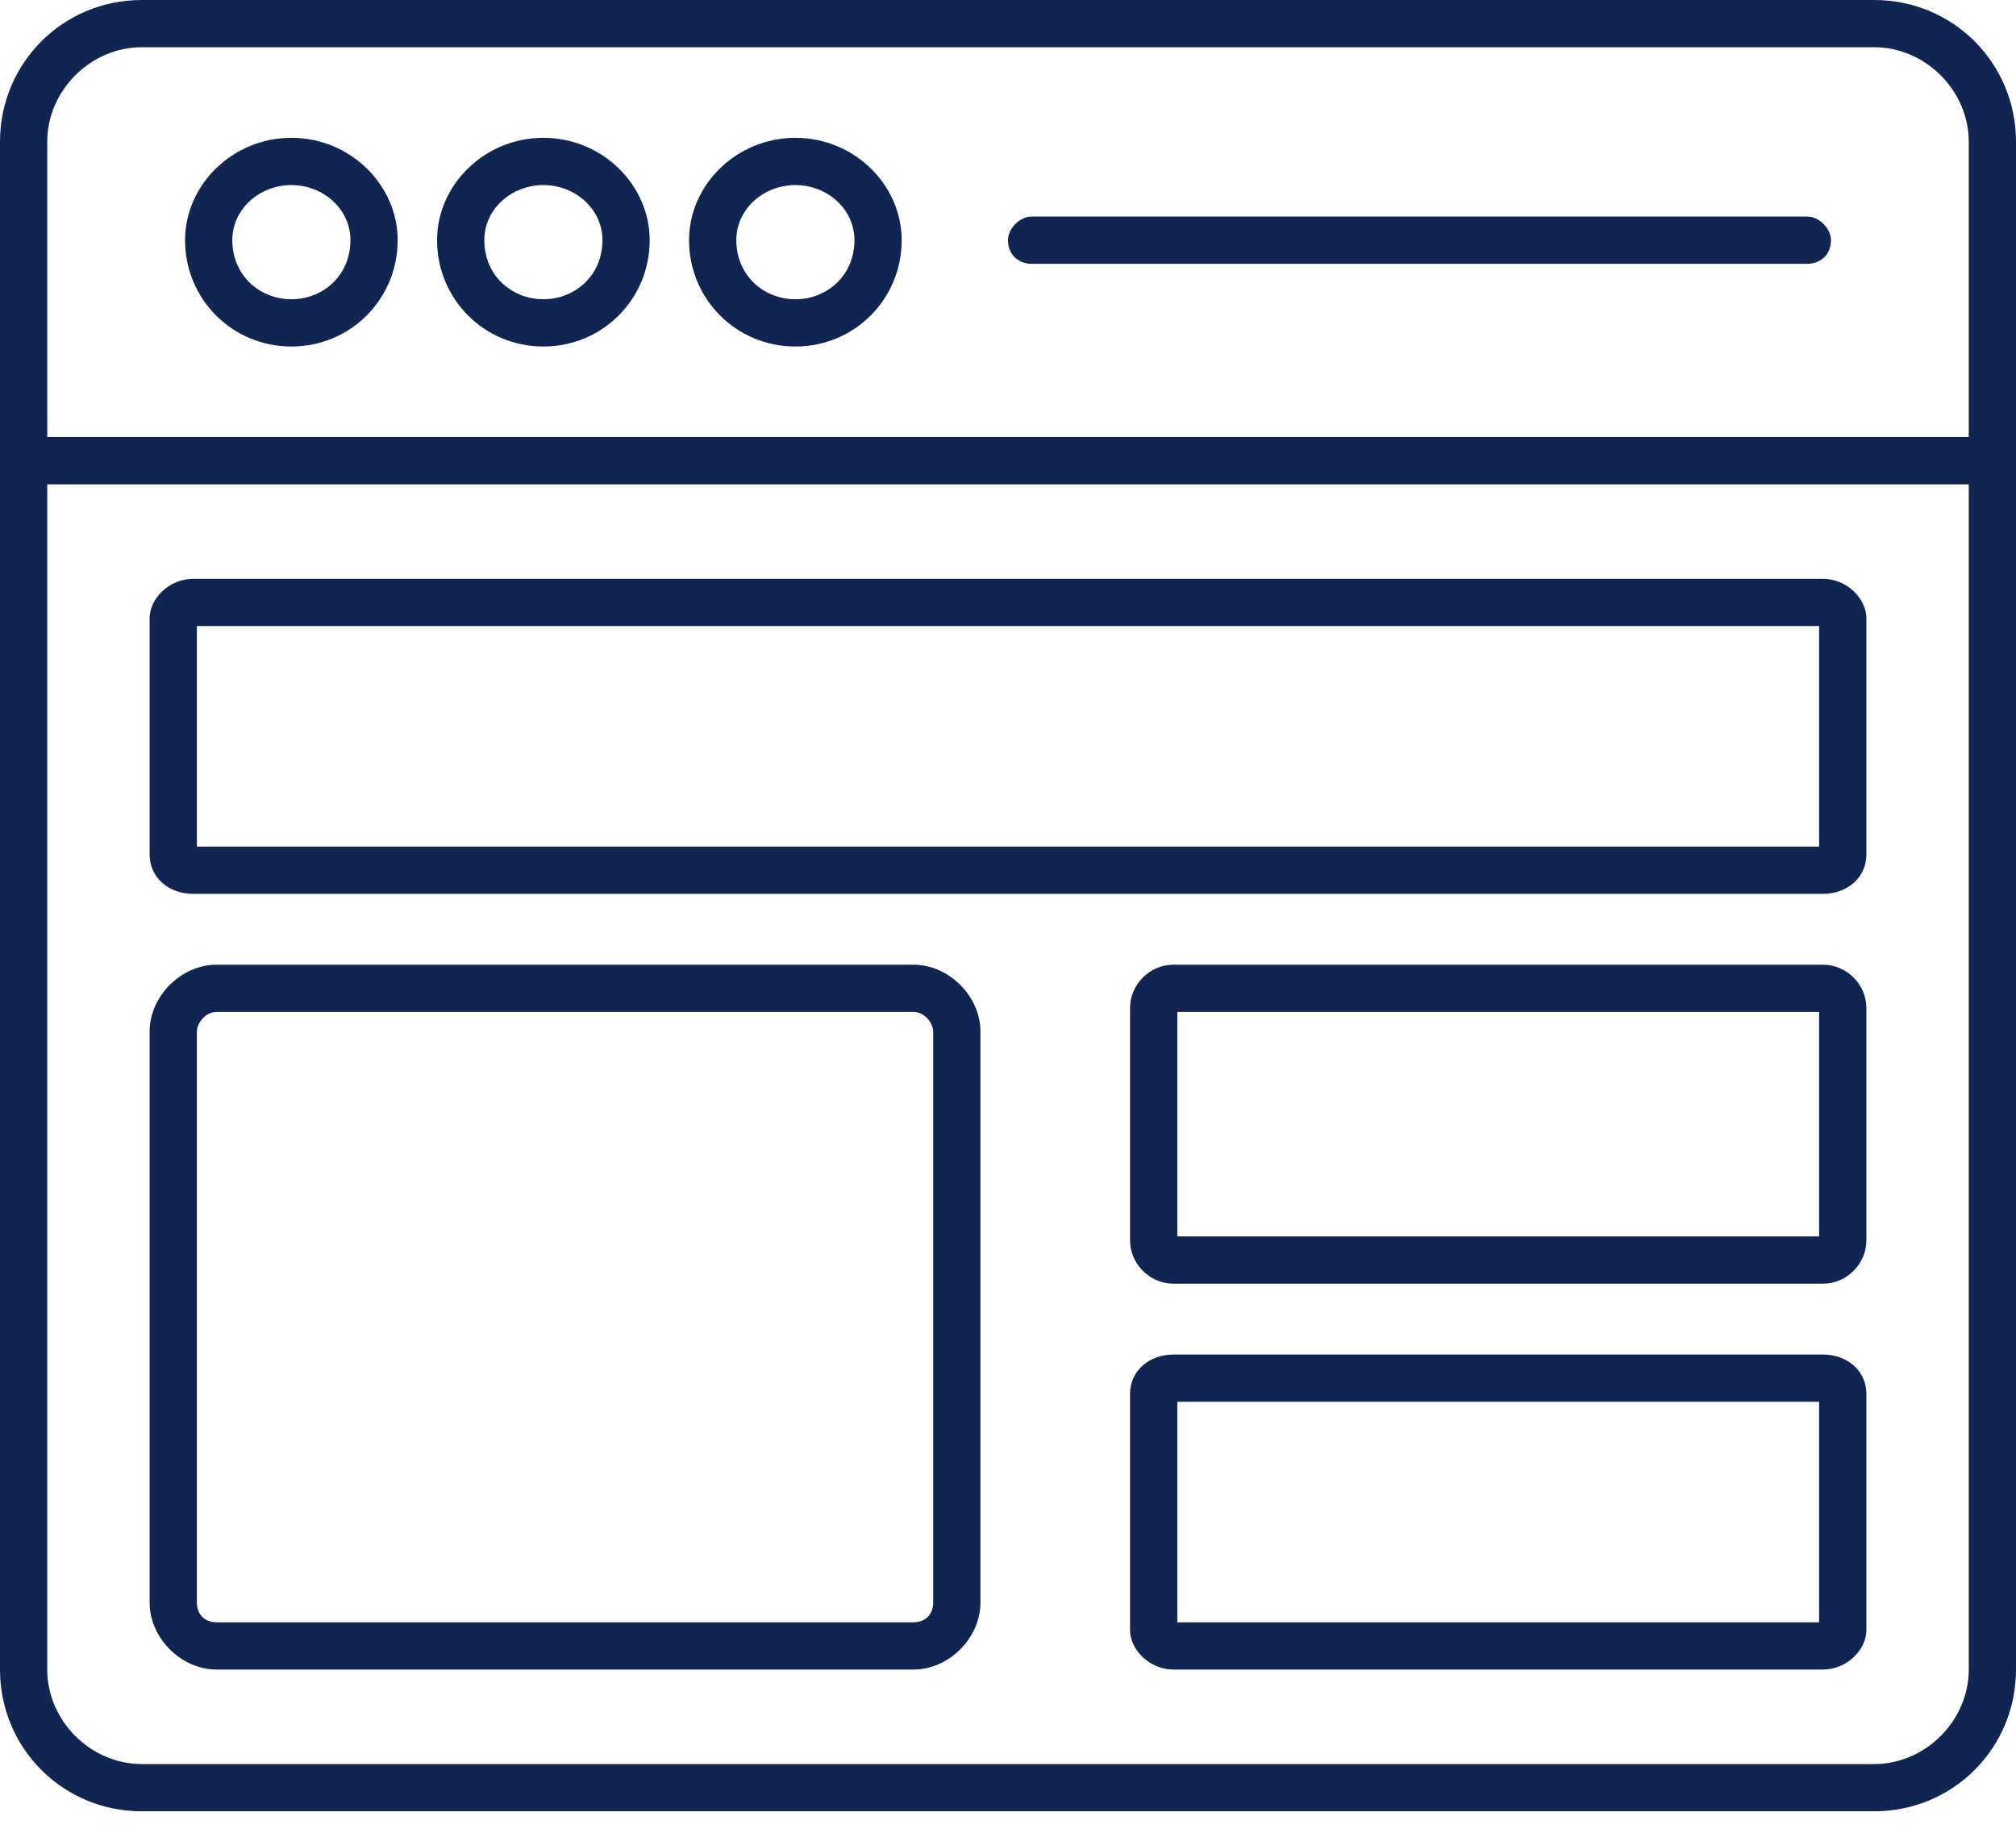 <svg width="88" height="80" viewBox="0 0 88 80" fill="none" xmlns="http://www.w3.org/2000/svg">
<path d="M81.812 0C85.25 0 88 2.75 88 6.188V72.875C88 76.312 85.25 79.062 81.812 79.062H6.188C2.75 79.062 0 76.312 0 72.875V6.188C0 2.75 2.75 0 6.188 0H81.812ZM2.062 72.875C2.062 75.109 3.953 77 6.188 77H81.812C84.047 77 85.938 75.109 85.938 72.875V21.141H2.062V72.875ZM39.875 42.109C41.422 42.109 42.797 43.484 42.797 45.031V69.953C42.797 71.5 41.422 72.875 39.875 72.875H9.453C7.906 72.875 6.531 71.5 6.531 69.953V45.031C6.531 43.484 7.906 42.109 9.453 42.109H39.875ZM79.578 59.125C80.609 59.125 81.469 59.812 81.469 60.844V71.156C81.469 72.016 80.609 72.875 79.578 72.875H51.219C50.188 72.875 49.328 72.016 49.328 71.156V60.844C49.328 59.812 50.188 59.125 51.219 59.125H79.578ZM9.453 44.172C8.938 44.172 8.594 44.688 8.594 45.031V69.953C8.594 70.469 8.938 70.812 9.453 70.812H39.875C40.391 70.812 40.734 70.469 40.734 69.953V45.031C40.734 44.688 40.391 44.172 39.875 44.172H9.453ZM51.391 70.812H79.406V61.188H51.391V70.812ZM79.578 42.109C80.609 42.109 81.469 42.969 81.469 44V54.141C81.469 55.172 80.609 56.031 79.578 56.031H51.219C50.188 56.031 49.328 55.172 49.328 54.141V44C49.328 42.969 50.188 42.109 51.219 42.109H79.578ZM51.391 53.969H79.406V44.172H51.391V53.969ZM79.578 25.266C80.609 25.266 81.469 26.125 81.469 26.984V37.297C81.469 38.328 80.609 39.016 79.578 39.016H8.422C7.391 39.016 6.531 38.328 6.531 37.297V26.984C6.531 26.125 7.391 25.266 8.422 25.266H79.578ZM8.594 36.953H79.406V27.328H8.594V36.953ZM6.188 2.062C3.953 2.062 2.062 3.953 2.062 6.188V19.078H85.938V6.188C85.938 3.953 84.047 2.062 81.812 2.062H6.188ZM12.719 6.016C15.297 6.016 17.359 8.078 17.359 10.484C17.359 13.062 15.297 15.125 12.719 15.125C10.141 15.125 8.078 13.062 8.078 10.484C8.078 8.078 10.141 6.016 12.719 6.016ZM23.719 6.016C26.297 6.016 28.359 8.078 28.359 10.484C28.359 13.062 26.297 15.125 23.719 15.125C21.141 15.125 19.078 13.062 19.078 10.484C19.078 8.078 21.141 6.016 23.719 6.016ZM34.719 6.016C37.297 6.016 39.359 8.078 39.359 10.484C39.359 13.062 37.297 15.125 34.719 15.125C32.141 15.125 30.078 13.062 30.078 10.484C30.078 8.078 32.141 6.016 34.719 6.016ZM12.719 8.078C11.344 8.078 10.141 9.109 10.141 10.484C10.141 12.031 11.344 13.062 12.719 13.062C14.094 13.062 15.297 12.031 15.297 10.484C15.297 9.109 14.094 8.078 12.719 8.078ZM23.719 8.078C22.344 8.078 21.141 9.109 21.141 10.484C21.141 12.031 22.344 13.062 23.719 13.062C25.094 13.062 26.297 12.031 26.297 10.484C26.297 9.109 25.094 8.078 23.719 8.078ZM34.719 8.078C33.344 8.078 32.141 9.109 32.141 10.484C32.141 12.031 33.344 13.062 34.719 13.062C36.094 13.062 37.297 12.031 37.297 10.484C37.297 9.109 36.094 8.078 34.719 8.078ZM78.891 9.453C79.406 9.453 79.922 9.969 79.922 10.484C79.922 11.172 79.406 11.516 78.891 11.516H45.031C44.516 11.516 44 11.172 44 10.484C44 9.969 44.516 9.453 45.031 9.453H78.891Z" fill="#102551"/>
</svg>
